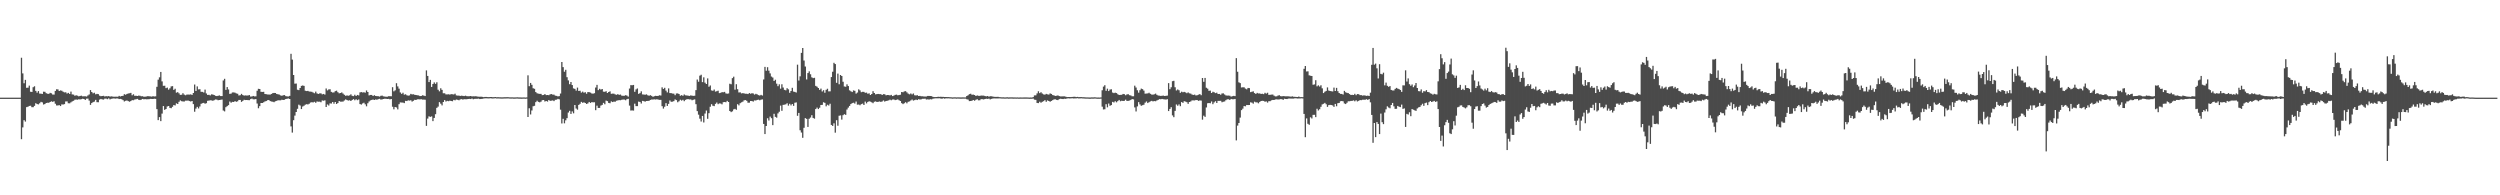 <?xml version="1.0" encoding="UTF-8"?>
<svg xmlns="http://www.w3.org/2000/svg" width="1920" height="150">
  <path d="M0 75.000h1v1.000H0zM1 75.000h1v1.000H1zM2 75.000h1v1.000H2zM3 75.000h1v1.000H3zM4 75.000h1v1.000H4zM5 75.000h1v1.000H5zM6 75.000h1v1.000H6zM7 75.000h1v1.000H7zM8 75.000h1v1.000H8zM9 75.000h1v1.000H9zM10 75.000h1v1.000H10zM11 75.000h1v1.000H11zM12 75.000h1v1.000H12zM13 75.000h1v1.000H13zM14 75.000h1v1.000H14zM15 75.000h1v1.000H15zM16 44.332h1v62.590H16zM17 56.395h1v41.460H17zM18 63.958h1v28.380H18zM19 61.351h1v32.056H19zM20 67.436h1v14.859H20zM21 67.334h1v14.648H21zM22 65.740h1v15.607H22zM23 70.458h1v10.763H23zM24 70.591h1v11.742H24zM25 66.947h1v15.368H25zM26 66.269h1v15.022H26zM27 69.792h1v9.444H27zM28 71.161h1v8.756H28zM29 69.959h1v10.224H29zM30 71.869h1v7.429H30zM31 71.952h1v6.290H31zM32 72.119h1v6.509H32zM33 70.381h1v9.891H33zM34 70.512h1v9.415H34zM35 71.562h1v7.544H35zM36 71.997h1v6.895H36zM37 72.079h1v6.877H37zM38 71.300h1v7.052H38zM39 71.703h1v6.118H39zM40 72.595h1v5.628H40zM41 72.662h1v5.102H41zM42 69.855h1v9.808H42zM43 68.577h1v12.436H43zM44 68.647h1v12.372H44zM45 69.899h1v10.843H45zM46 69.425h1v12.029H46zM47 69.671h1v10.516H47zM48 70.467h1v9.802H48zM49 70.960h1v9.018H49zM50 70.848h1v7.053H50zM51 71.826h1v6.041H51zM52 71.329h1v7.978H52zM53 72.127h1v7.208H53zM54 70.368h1v8.215H54zM55 72.516h1v5.370H55zM56 72.665h1v4.727H56zM57 73.522h1v3.076H57zM58 73.172h1v3.271H58zM59 73.482h1v3.089H59zM60 73.970h1v2.253H60zM61 73.653h1v2.732H61zM62 73.463h1v2.735H62zM63 73.997h1v1.835H63zM64 73.931h1v2.090H64zM65 73.942h1v2.804H65zM66 74.154h1v1.623H66zM67 73.308h1v2.433H67zM68 72.564h1v4.712H68zM69 69.155h1v11.377H69zM70 70.665h1v8.497H70zM71 71.664h1v6.766H71zM72 71.199h1v6.807H72zM73 72.466h1v4.247H73zM74 72.076h1v6.392H74zM75 72.270h1v6.274H75zM76 73.451h1v3.041H76zM77 73.903h1v2.085H77zM78 73.718h1v2.616H78zM79 73.575h1v2.903H79zM80 74.065h1v1.728H80zM81 73.844h1v1.862H81zM82 73.961h1v2.238H82zM83 73.799h1v1.712H83zM84 74.206h1v2.158H84zM85 73.972h1v1.886H85zM86 74.124h1v1.600H86zM87 74.310h1v1.252H87zM88 74.229h1v1.557H88zM89 74.266h1v1.347H89zM90 74.267h1v1.333H90zM91 73.628h1v2.476H91zM92 74.064h1v1.849H92zM93 73.723h1v2.518H93zM94 73.558h1v3.345H94zM95 72.357h1v5.550H95zM96 72.742h1v4.681H96zM97 72.153h1v5.017H97zM98 71.786h1v5.882H98zM99 71.618h1v6.530H99zM100 71.342h1v6.259H100zM101 73.158h1v3.732H101zM102 72.405h1v4.603H102zM103 73.581h1v2.836H103zM104 73.518h1v2.711H104zM105 73.726h1v2.208H105zM106 73.431h1v3.151H106zM107 73.535h1v3.302H107zM108 73.919h1v2.618H108zM109 73.899h1v2.105H109zM110 74.270h1v2.028H110zM111 74.262h1v1.856H111zM112 74.094h1v2.195H112zM113 73.837h1v2.423H113zM114 73.928h1v2.263H114zM115 74.055h1v1.887H115zM116 74.209h1v1.753H116zM117 73.891h1v2.124H117zM118 74.103h1v1.745H118zM119 73.987h1v1.959H119zM120 66.650h1v17.174H120zM121 61.182h1v31.070H121zM122 59.407h1v30.529H122zM123 55.232h1v37.803H123zM124 62.530h1v24.705H124zM125 65.874h1v15.600H125zM126 65.867h1v18.511H126zM127 67.705h1v16.016H127zM128 67.283h1v14.474H128zM129 68.876h1v12.552H129zM130 67.850h1v14.983H130zM131 66.377h1v16.745H131zM132 66.147h1v15.869H132zM133 69.028h1v11.688H133zM134 68.161h1v12.821H134zM135 71.165h1v8.170H135zM136 70.736h1v9.145H136zM137 71.685h1v6.503H137zM138 72.859h1v4.272H138zM139 72.773h1v4.943H139zM140 71.585h1v6.358H140zM141 72.673h1v5.302H141zM142 73.189h1v4.116H142zM143 72.641h1v4.674H143zM144 72.588h1v4.647H144zM145 72.665h1v4.940H145zM146 72.462h1v5.506H146zM147 72.897h1v4.653H147zM148 71.433h1v8.533H148zM149 64.910h1v20.898H149zM150 69.819h1v13.579H150zM151 66.376h1v15.693H151zM152 68.666h1v14.658H152zM153 68.529h1v13.245H153zM154 70.509h1v9.199H154zM155 70.578h1v8.690H155zM156 71.039h1v7.961H156zM157 68.792h1v10.852H157zM158 71.784h1v7.479H158zM159 72.889h1v4.501H159zM160 72.786h1v4.452H160zM161 73.265h1v3.721H161zM162 72.443h1v4.646H162zM163 72.577h1v4.856H163zM164 72.980h1v3.988H164zM165 73.567h1v2.813H165zM166 73.761h1v2.724H166zM167 73.553h1v3.453H167zM168 73.276h1v3.507H168zM169 73.786h1v2.865H169zM170 73.778h1v2.646H170zM171 61.773h1v23.092H171zM172 60.497h1v25.069H172zM173 69.020h1v13.310H173zM174 66.863h1v14.649H174zM175 68.701h1v12.059H175zM176 72.098h1v5.897H176zM177 71.881h1v7.038H177zM178 71.012h1v7.204H178zM179 70.972h1v7.370H179zM180 71.163h1v6.532H180zM181 71.709h1v6.455H181zM182 72.007h1v5.830H182zM183 73.322h1v3.441H183zM184 73.127h1v3.606H184zM185 72.086h1v6.145H185zM186 73.008h1v4.460H186zM187 73.445h1v3.181H187zM188 73.260h1v3.582H188zM189 73.345h1v3.455H189zM190 73.305h1v3.616H190zM191 73.016h1v3.925H191zM192 74.162h1v1.967H192zM193 74.104h1v1.613H193zM194 73.682h1v2.622H194zM195 74.055h1v2.222H195zM196 74.003h1v2.082H196zM197 69.698h1v9.798H197zM198 68.221h1v14.903H198zM199 68.336h1v13.155H199zM200 70.509h1v8.578H200zM201 70.591h1v8.491H201zM202 70.503h1v8.100H202zM203 72.186h1v5.727H203zM204 72.350h1v5.258H204zM205 72.559h1v4.420H205zM206 72.621h1v4.197H206zM207 72.667h1v4.973H207zM208 72.124h1v5.854H208zM209 71.518h1v6.630H209zM210 71.365h1v7.110H210zM211 71.405h1v6.359H211zM212 72.126h1v5.348H212zM213 72.416h1v4.584H213zM214 72.664h1v4.400H214zM215 73.253h1v3.808H215zM216 73.573h1v3.034H216zM217 73.169h1v3.653H217zM218 73.027h1v3.595H218zM219 73.817h1v2.194H219zM220 74.022h1v1.793H220zM221 74.063h1v1.535H221zM222 73.633h1v2.377H222zM223 41.336h1v55.762H223zM224 45.797h1v56.053H224zM225 57.601h1v34.710H225zM226 64.246h1v24.520H226zM227 64.156h1v21.845H227zM228 68.915h1v14.623H228zM229 69.246h1v11.119H229zM230 67.601h1v13.471H230zM231 65.930h1v17.814H231zM232 65.649h1v16.143H232zM233 65.957h1v15.257H233zM234 69.679h1v10.713H234zM235 69.939h1v10.063H235zM236 69.807h1v10.408H236zM237 70.324h1v9.332H237zM238 70.337h1v8.404H238zM239 70.480h1v8.021H239zM240 71.053h1v7.629H240zM241 71.625h1v6.574H241zM242 70.341h1v8.629H242zM243 71.754h1v6.178H243zM244 72.159h1v5.970H244zM245 71.725h1v6.356H245zM246 71.703h1v6.833H246zM247 72.437h1v4.697H247zM248 72.116h1v5.261H248zM249 72.653h1v4.401H249zM250 67.952h1v14.245H250zM251 69.436h1v10.802H251zM252 68.641h1v12.388H252zM253 68.571h1v10.822H253zM254 70.566h1v8.974H254zM255 71.069h1v7.260H255zM256 70.953h1v8.703H256zM257 69.983h1v8.364H257zM258 69.615h1v10.244H258zM259 70.802h1v8.333H259zM260 71.679h1v5.867H260zM261 71.440h1v6.655H261zM262 70.956h1v7.132H262zM263 71.893h1v6.093H263zM264 72.794h1v4.373H264zM265 73.579h1v2.769H265zM266 73.266h1v3.567H266zM267 73.523h1v3.749H267zM268 73.213h1v3.783H268zM269 72.436h1v5.136H269zM270 73.557h1v3.198H270zM271 73.850h1v2.296H271zM272 72.769h1v4.261H272zM273 73.711h1v2.513H273zM274 72.908h1v4.021H274zM275 73.284h1v3.117H275zM276 70.962h1v8.955H276zM277 70.709h1v9.647H277zM278 70.988h1v8.494H278zM279 70.836h1v8.055H279zM280 71.190h1v8.954H280zM281 69.488h1v12.199H281zM282 70.650h1v8.653H282zM283 73.259h1v4.666H283zM284 72.932h1v4.158H284zM285 72.923h1v3.809H285zM286 73.727h1v2.705H286zM287 73.138h1v3.644H287zM288 73.657h1v2.752H288zM289 73.814h1v2.786H289zM290 73.858h1v2.313H290zM291 74.181h1v1.682H291zM292 73.574h1v2.901H292zM293 73.415h1v2.930H293zM294 73.978h1v2.077H294zM295 74.122h1v1.717H295zM296 74.309h1v1.551H296zM297 74.246h1v1.784H297zM298 73.864h1v2.075H298zM299 73.872h1v2.459H299zM300 73.921h1v2.131H300zM301 66.977h1v14.998H301zM302 70.120h1v13.853H302zM303 69.378h1v12.793H303zM304 63.885h1v18.626H304zM305 66.358h1v17.653H305zM306 68.100h1v11.942H306zM307 70.998h1v7.649H307zM308 72.093h1v6.640H308zM309 71.209h1v7.599H309zM310 72.690h1v6.541H310zM311 72.417h1v5.056H311zM312 73.169h1v4.440H312zM313 73.477h1v3.565H313zM314 73.280h1v3.978H314zM315 72.093h1v4.889H315zM316 72.502h1v5.539H316zM317 72.390h1v5.009H317zM318 72.809h1v3.861H318zM319 72.968h1v3.837H319zM320 73.149h1v3.122H320zM321 73.247h1v2.973H321zM322 73.794h1v2.553H322zM323 73.736h1v2.441H323zM324 73.162h1v3.355H324zM325 73.401h1v3.078H325zM326 73.791h1v2.811H326zM327 54.043h1v42.647H327zM328 58.326h1v32.739H328zM329 63.016h1v26.349H329zM330 61.352h1v28.411H330zM331 66.773h1v22.610H331zM332 64.518h1v28.510H332zM333 63.307h1v27.255H333zM334 64.415h1v23.314H334zM335 63.191h1v19.675H335zM336 68.893h1v12.956H336zM337 70.140h1v8.297H337zM338 67.800h1v11.835H338zM339 69.010h1v11.952H339zM340 71.643h1v6.673H340zM341 71.619h1v5.249H341zM342 72.523h1v5.439H342zM343 72.496h1v4.982H343zM344 72.409h1v5.295H344zM345 72.665h1v4.650H345zM346 72.284h1v5.306H346zM347 72.404h1v5.360H347zM348 72.537h1v4.179H348zM349 71.956h1v5.110H349zM350 73.260h1v3.169H350zM351 73.417h1v3.248H351zM352 73.422h1v3.582H352zM353 73.695h1v2.668H353zM354 73.486h1v2.665H354zM355 73.651h1v2.861H355zM356 73.790h1v2.398H356zM357 73.468h1v2.770H357zM358 73.825h1v2.418H358zM359 73.923h1v2.131H359zM360 73.895h1v2.056H360zM361 73.729h1v2.360H361zM362 74.035h1v1.619H362zM363 73.946h1v2.303H363zM364 73.962h1v1.948H364zM365 73.858h1v2.028H365zM366 74.158h1v1.738H366zM367 74.240h1v1.477H367zM368 74.313h1v1.756H368zM369 74.234h1v1.761H369zM370 74.403h1v1.465H370zM371 74.578h1v1.071H371zM372 74.428h1v1.078H372zM373 74.469h1v1.046H373zM374 74.559h1v1.000H374zM375 74.606h1v1.000H375zM376 74.471h1v1.000H376zM377 74.489h1v1.106H377zM378 74.650h1v1.000H378zM379 74.596h1v1.000H379zM380 74.475h1v1.000H380zM381 74.676h1v1.000H381zM382 74.617h1v1.000H382zM383 74.678h1v1.000H383zM384 74.725h1v1.000H384zM385 74.773h1v1.000H385zM386 74.706h1v1.000H386zM387 74.652h1v1.000H387zM388 74.652h1v1.000H388zM389 74.608h1v1.000H389zM390 74.637h1v1.000H390zM391 74.739h1v1.000H391zM392 74.764h1v1.000H392zM393 74.726h1v1.000H393zM394 74.808h1v1.000H394zM395 74.809h1v1.000H395zM396 74.747h1v1.000H396zM397 74.704h1v1.000H397zM398 74.816h1v1.000H398zM399 74.811h1v1.000H399zM400 74.857h1v1.000H400zM401 74.841h1v1.000H401zM402 74.788h1v1.000H402zM403 74.879h1v1.000H403zM404 74.788h1v1.000H404zM405 57.833h1v32.047H405zM406 66.203h1v16.949H406zM407 63.689h1v24.207H407zM408 65.131h1v19.719H408zM409 67.767h1v13.822H409zM410 68.195h1v13.048H410zM411 70.683h1v7.733H411zM412 71.634h1v5.719H412zM413 71.944h1v6.280H413zM414 72.103h1v6.481H414zM415 72.067h1v6.002H415zM416 73.087h1v3.851H416zM417 72.931h1v3.863H417zM418 72.229h1v5.730H418zM419 73.066h1v4.491H419zM420 72.949h1v5.061H420zM421 73.117h1v3.693H421zM422 72.460h1v5.023H422zM423 72.238h1v5.083H423zM424 72.671h1v4.439H424zM425 72.683h1v4.996H425zM426 73.467h1v3.199H426zM427 73.642h1v2.906H427zM428 74.057h1v1.858H428zM429 73.853h1v2.430H429zM430 71.818h1v12.396H430zM431 47.632h1v47.207H431zM432 51.564h1v39.698H432zM433 55.098h1v39.642H433zM434 53.588h1v38.826H434zM435 59.294h1v31.457H435zM436 61.758h1v24.655H436zM437 64.645h1v20.446H437zM438 62.968h1v24.519H438zM439 65.353h1v20.204H439zM440 67.900h1v19.140H440zM441 68.246h1v12.377H441zM442 69.557h1v13.811H442zM443 67.279h1v16.970H443zM444 69.812h1v10.768H444zM445 69.687h1v10.054H445zM446 71.129h1v7.098H446zM447 70.327h1v8.610H447zM448 71.181h1v7.422H448zM449 70.825h1v8.274H449zM450 71.997h1v7.855H450zM451 70.703h1v8.729H451zM452 70.783h1v7.507H452zM453 71.110h1v7.956H453zM454 71.792h1v6.644H454zM455 71.931h1v6.654H455zM456 71.565h1v6.998H456zM457 67.232h1v17.383H457zM458 65.199h1v15.934H458zM459 69.215h1v13.683H459zM460 68.201h1v14.687H460zM461 68.791h1v12.319H461zM462 68.354h1v12.193H462zM463 70.396h1v8.592H463zM464 70.489h1v9.569H464zM465 70.040h1v7.223H465zM466 71.400h1v6.275H466zM467 70.674h1v8.390H467zM468 70.128h1v9.196H468zM469 72.046h1v5.852H469zM470 71.904h1v6.505H470zM471 71.959h1v6.065H471zM472 72.486h1v5.636H472zM473 72.829h1v4.518H473zM474 72.281h1v4.835H474zM475 72.865h1v4.059H475zM476 72.611h1v4.408H476zM477 73.415h1v3.220H477zM478 73.574h1v2.847H478zM479 73.534h1v2.954H479zM480 73.137h1v3.879H480zM481 73.443h1v2.749H481zM482 74.181h1v1.699H482zM483 68.007h1v13.098H483zM484 65.388h1v19.508H484zM485 65.475h1v19.313H485zM486 65.210h1v19.718H486zM487 70.501h1v9.136H487zM488 68.682h1v12.826H488zM489 67.935h1v13.555H489zM490 72.075h1v5.980H490zM491 71.506h1v6.797H491zM492 70.130h1v9.403H492zM493 72.493h1v4.971H493zM494 72.610h1v5.094H494zM495 72.747h1v5.319H495zM496 72.471h1v5.095H496zM497 73.161h1v4.359H497zM498 73.534h1v3.903H498zM499 73.093h1v3.662H499zM500 73.622h1v2.824H500zM501 74.356h1v2.078H501zM502 73.861h1v2.421H502zM503 73.559h1v2.880H503zM504 73.726h1v2.487H504zM505 73.639h1v2.852H505zM506 73.182h1v3.491H506zM507 73.367h1v3.323H507zM508 67.053h1v14.490H508zM509 68.294h1v15.095H509zM510 67.420h1v14.576H510zM511 69.574h1v9.643H511zM512 70.943h1v10.433H512zM513 67.897h1v11.855H513zM514 71.492h1v5.681H514zM515 71.540h1v6.639H515zM516 71.849h1v6.250H516zM517 71.922h1v5.764H517zM518 73.118h1v3.245H518zM519 71.758h1v5.129H519zM520 71.747h1v6.797H520zM521 72.185h1v5.563H521zM522 73.501h1v3.070H522zM523 73.060h1v4.216H523zM524 73.551h1v3.119H524zM525 72.529h1v5.209H525zM526 73.222h1v3.499H526zM527 73.335h1v2.886H527zM528 73.459h1v2.683H528zM529 73.676h1v2.737H529zM530 73.254h1v3.067H530zM531 73.497h1v3.490H531zM532 73.603h1v2.985H532zM533 73.501h1v2.814H533zM534 69.205h1v10.802H534zM535 61.079h1v24.266H535zM536 62.780h1v25.305H536zM537 58.093h1v33.056H537zM538 57.387h1v35.930H538zM539 63.082h1v25.964H539zM540 59.383h1v34.672H540zM541 63.482h1v23.688H541zM542 64.510h1v20.386H542zM543 60.194h1v31.028H543zM544 66.601h1v20.361H544zM545 65.622h1v16.373H545zM546 69.439h1v10.572H546zM547 69.760h1v11.433H547zM548 68.738h1v12.751H548zM549 70.335h1v9.412H549zM550 70.034h1v8.713H550zM551 69.643h1v10.360H551zM552 71.521h1v7.875H552zM553 71.280h1v8.224H553zM554 70.766h1v9.364H554zM555 70.848h1v7.616H555zM556 70.530h1v7.814H556zM557 71.705h1v6.836H557zM558 71.968h1v5.478H558zM559 71.799h1v6.538H559zM560 64.312h1v20.956H560zM561 64.719h1v21.407H561zM562 60.007h1v25.521H562zM563 58.864h1v25.150H563zM564 68.853h1v14.768H564zM565 64.659h1v19.664H565zM566 68.530h1v11.508H566zM567 71.002h1v9.929H567zM568 70.903h1v8.337H568zM569 71.736h1v6.842H569zM570 71.520h1v6.573H570zM571 71.711h1v5.334H571zM572 71.999h1v4.869H572zM573 71.973h1v5.418H573zM574 72.236h1v6.665H574zM575 71.451h1v7.387H575zM576 72.004h1v5.575H576zM577 71.567h1v6.066H577zM578 71.769h1v6.240H578zM579 72.641h1v4.472H579zM580 72.031h1v5.174H580zM581 72.436h1v4.325H581zM582 73.075h1v3.488H582zM583 73.369h1v3.661H583zM584 72.850h1v3.683H584zM585 73.368h1v2.990H585zM586 61.021h1v34.157H586zM587 51.352h1v51.603H587zM588 54.323h1v42.451H588zM589 51.590h1v39.220H589zM590 54.271h1v38.287H590zM591 56.362h1v33.169H591zM592 58.793h1v31.978H592zM593 59.570h1v36.530H593zM594 62.158h1v25.253H594zM595 61.213h1v28.522H595zM596 64.282h1v26.100H596zM597 66.225h1v20.875H597zM598 64.769h1v21.039H598zM599 68.091h1v13.006H599zM600 64.702h1v20.404H600zM601 67.231h1v13.311H601zM602 68.994h1v11.391H602zM603 69.381h1v10.723H603zM604 67.750h1v11.571H604zM605 68.623h1v12.549H605zM606 71.273h1v8.435H606zM607 69.874h1v11.051H607zM608 67.455h1v12.415H608zM609 70.325h1v11.005H609zM610 70.585h1v8.329H610zM611 71.077h1v7.561H611zM612 49.661h1v39.251H612zM613 61.846h1v24.880H613zM614 58.642h1v41.400H614zM615 40.577h1v61.203H615zM616 36.846h1v68.973H616zM617 46.504h1v51.660H617zM618 51.071h1v39.651H618zM619 61.037h1v30.252H619zM620 56.104h1v41.376H620zM621 54.789h1v36.388H621zM622 57.023h1v33.238H622zM623 59.395h1v29.082H623zM624 60.008h1v30.576H624zM625 59.775h1v31.370H625zM626 65.946h1v17.793H626zM627 66.584h1v16.044H627zM628 67.605h1v16.170H628zM629 69.002h1v13.726H629zM630 68.051h1v12.600H630zM631 70.227h1v10.324H631zM632 69.267h1v9.288H632zM633 71.206h1v7.811H633zM634 68.955h1v12.722H634zM635 68.148h1v12.308H635zM636 70.175h1v10.853H636zM637 70.129h1v9.555H637zM638 59.210h1v36.739H638zM639 55.077h1v41.632H639zM640 48.227h1v46.485H640zM641 49.201h1v52.712H641zM642 63.582h1v28.712H642zM643 56.506h1v40.044H643zM644 64.703h1v24.179H644zM645 57.595h1v31.043H645zM646 58.363h1v33.499H646zM647 62.784h1v25.693H647zM648 66.380h1v21.311H648zM649 66.631h1v21.577H649zM650 64.751h1v19.371H650zM651 66.120h1v16.499H651zM652 69.395h1v11.978H652zM653 70.099h1v9.809H653zM654 70.708h1v8.510H654zM655 69.426h1v9.465H655zM656 69.741h1v9.839H656zM657 71.862h1v6.142H657zM658 71.073h1v9.311H658zM659 68.600h1v11.692H659zM660 69.424h1v11.407H660zM661 70.787h1v9.208H661zM662 70.487h1v9.086H662zM663 70.575h1v10.044H663zM664 71.283h1v6.759H664zM665 71.113h1v8.293H665zM666 72.013h1v6.289H666zM667 71.670h1v6.122H667zM668 72.955h1v5.103H668zM669 72.179h1v6.431H669zM670 70.025h1v9.219H670zM671 71.445h1v6.691H671zM672 72.484h1v5.413H672zM673 72.256h1v6.065H673zM674 72.163h1v6.042H674zM675 72.277h1v5.659H675zM676 72.305h1v5.988H676zM677 72.985h1v4.931H677zM678 72.270h1v4.889H678zM679 72.391h1v5.632H679zM680 73.237h1v4.344H680zM681 72.937h1v4.430H681zM682 73.027h1v4.097H682zM683 73.282h1v3.238H683zM684 72.834h1v4.172H684zM685 73.800h1v2.666H685zM686 73.430h1v2.982H686zM687 72.878h1v4.035H687zM688 72.664h1v4.008H688zM689 73.142h1v3.173H689zM690 72.999h1v4.010H690zM691 72.780h1v4.800H691zM692 70.665h1v8.562H692zM693 70.884h1v9.075H693zM694 70.204h1v9.096H694zM695 70.003h1v8.476H695zM696 70.909h1v8.473H696zM697 71.861h1v6.308H697zM698 72.430h1v5.422H698zM699 71.768h1v5.406H699zM700 72.521h1v3.918H700zM701 71.797h1v5.441H701zM702 73.156h1v3.734H702zM703 73.314h1v3.187H703zM704 73.106h1v3.735H704zM705 73.743h1v2.457H705zM706 73.604h1v2.817H706zM707 73.930h1v2.372H707zM708 73.944h1v1.934H708zM709 74.109h1v1.759H709zM710 74.126h1v1.675H710zM711 74.091h1v2.375H711zM712 73.687h1v2.594H712zM713 73.677h1v2.792H713zM714 73.703h1v2.506H714zM715 73.852h1v2.463H715zM716 74.400h1v1.435H716zM717 74.552h1v1.085H717zM718 74.525h1v1.003H718zM719 74.503h1v1.026H719zM720 74.307h1v1.219H720zM721 74.419h1v1.068H721zM722 74.297h1v1.380H722zM723 74.379h1v1.427H723zM724 74.393h1v1.077H724zM725 74.507h1v1.262H725zM726 74.507h1v1.000H726zM727 74.567h1v1.000H727zM728 74.545h1v1.000H728zM729 74.645h1v1.000H729zM730 74.693h1v1.000H730zM731 74.809h1v1.000H731zM732 74.734h1v1.000H732zM733 74.677h1v1.000H733zM734 74.816h1v1.000H734zM735 74.750h1v1.000H735zM736 74.766h1v1.000H736zM737 74.824h1v1.000H737zM738 74.813h1v1.000H738zM739 74.761h1v1.000H739zM740 74.781h1v1.000H740zM741 74.800h1v1.000H741zM742 73.729h1v2.527H742zM743 73.144h1v3.374H743zM744 72.292h1v5.387H744zM745 71.965h1v5.606H745zM746 72.746h1v4.595H746zM747 72.669h1v4.155H747zM748 72.953h1v4.422H748zM749 73.726h1v2.943H749zM750 73.256h1v2.911H750zM751 73.565h1v3.501H751zM752 73.609h1v3.375H752zM753 73.359h1v2.794H753zM754 73.430h1v2.745H754zM755 73.413h1v3.000H755zM756 73.803h1v2.239H756zM757 73.991h1v1.855H757zM758 73.715h1v2.251H758zM759 74.258h1v1.476H759zM760 73.879h1v2.436H760zM761 73.909h1v2.039H761zM762 74.161h1v1.536H762zM763 74.357h1v1.219H763zM764 74.393h1v1.234H764zM765 74.412h1v1.218H765zM766 74.363h1v1.243H766zM767 74.593h1v1.000H767zM768 74.631h1v1.000H768zM769 74.732h1v1.000H769zM770 74.713h1v1.000H770zM771 74.796h1v1.000H771zM772 74.787h1v1.000H772zM773 74.662h1v1.000H773zM774 74.814h1v1.000H774zM775 74.766h1v1.000H775zM776 74.749h1v1.000H776zM777 74.765h1v1.000H777zM778 74.811h1v1.000H778zM779 74.781h1v1.000H779zM780 74.845h1v1.000H780zM781 74.785h1v1.000H781zM782 74.881h1v1.000H782zM783 74.807h1v1.000H783zM784 74.836h1v1.000H784zM785 74.849h1v1.000H785zM786 74.826h1v1.000H786zM787 74.807h1v1.000H787zM788 74.814h1v1.000H788zM789 74.835h1v1.000H789zM790 74.917h1v1.000H790zM791 74.875h1v1.000H791zM792 74.896h1v1.000H792zM793 74.533h1v1.182H793zM794 73.275h1v3.254H794zM795 73.191h1v3.523H795zM796 71.724h1v7.321H796zM797 70.092h1v9.133H797zM798 71.518h1v6.614H798zM799 70.788h1v8.117H799zM800 71.811h1v6.357H800zM801 72.499h1v5.230H801zM802 72.684h1v4.219H802zM803 72.109h1v6.077H803zM804 72.427h1v4.687H804zM805 72.643h1v4.940H805zM806 71.738h1v6.385H806zM807 72.150h1v5.356H807zM808 73.010h1v3.914H808zM809 73.281h1v3.033H809zM810 73.653h1v2.621H810zM811 73.522h1v3.172H811zM812 73.271h1v3.617H812zM813 73.781h1v2.349H813zM814 74.010h1v1.806H814zM815 74.009h1v1.949H815zM816 73.988h1v2.087H816zM817 74.003h1v1.815H817zM818 74.245h1v1.684H818zM819 74.532h1v1.086H819zM820 74.493h1v1.017H820zM821 74.500h1v1.101H821zM822 74.572h1v1.000H822zM823 74.420h1v1.024H823zM824 74.337h1v1.279H824zM825 74.288h1v1.292H825zM826 74.553h1v1.000H826zM827 74.410h1v1.002H827zM828 74.610h1v1.000H828zM829 74.551h1v1.000H829zM830 74.545h1v1.000H830zM831 74.629h1v1.000H831zM832 74.670h1v1.000H832zM833 74.752h1v1.000H833zM834 74.790h1v1.000H834zM835 74.800h1v1.000H835zM836 74.862h1v1.000H836zM837 74.867h1v1.000H837zM838 74.759h1v1.000H838zM839 74.811h1v1.000H839zM840 74.717h1v1.000H840zM841 74.727h1v1.000H841zM842 74.879h1v1.000H842zM843 74.856h1v1.000H843zM844 74.884h1v1.000H844zM845 74.798h1v1.000H845zM846 69.320h1v12.605H846zM847 66.491h1v17.603H847zM848 65.427h1v18.471H848zM849 69.724h1v10.299H849zM850 68.078h1v14.332H850zM851 69.959h1v9.568H851zM852 68.737h1v12.517H852zM853 68.560h1v12.129H853zM854 71.053h1v7.167H854zM855 71.531h1v7.151H855zM856 71.182h1v6.562H856zM857 71.493h1v7.093H857zM858 72.390h1v5.277H858zM859 72.951h1v3.773H859zM860 72.866h1v4.891H860zM861 72.816h1v4.535H861zM862 72.126h1v5.434H862zM863 72.331h1v5.098H863zM864 73.187h1v3.363H864zM865 72.492h1v5.010H865zM866 72.326h1v5.119H866zM867 73.101h1v4.111H867zM868 73.332h1v3.346H868zM869 73.954h1v2.120H869zM870 73.936h1v2.425H870zM871 65.775h1v16.685H871zM872 67.216h1v18.384H872zM873 69.324h1v12.371H873zM874 71.162h1v7.257H874zM875 69.295h1v10.874H875zM876 68.048h1v13.226H876zM877 68.447h1v12.328H877zM878 69.562h1v10.886H878zM879 71.936h1v6.902H879zM880 71.809h1v6.111H880zM881 71.718h1v7.454H881zM882 71.202h1v7.272H882zM883 72.045h1v5.836H883zM884 72.581h1v4.904H884zM885 72.717h1v5.142H885zM886 72.416h1v5.188H886zM887 71.891h1v5.872H887zM888 72.796h1v4.375H888zM889 73.352h1v3.360H889zM890 73.477h1v2.666H890zM891 73.698h1v2.532H891zM892 73.503h1v2.497H892zM893 73.433h1v2.828H893zM894 73.725h1v2.631H894zM895 73.550h1v2.933H895zM896 73.406h1v2.789H896zM897 63.827h1v21.482H897zM898 68.516h1v15.121H898zM899 67.037h1v15.274H899zM900 62.375h1v26.267H900zM901 62.031h1v28.002H901zM902 67.018h1v18.147H902zM903 69.453h1v10.774H903zM904 68.723h1v12.491H904zM905 69.338h1v10.846H905zM906 71.246h1v10.315H906zM907 70.424h1v7.983H907zM908 70.854h1v8.171H908zM909 70.558h1v7.176H909zM910 70.965h1v7.090H910zM911 71.590h1v6.914H911zM912 70.939h1v8.810H912zM913 71.665h1v6.660H913zM914 71.866h1v6.050H914zM915 72.609h1v4.513H915zM916 72.902h1v4.226H916zM917 72.637h1v4.505H917zM918 73.313h1v3.461H918zM919 73.117h1v3.787H919zM920 72.703h1v4.751H920zM921 72.256h1v4.837H921zM922 73.114h1v4.143H922zM923 59.885h1v32.017H923zM924 62.808h1v26.000H924zM925 59.864h1v29.912H925zM926 67.356h1v15.198H926zM927 68.119h1v11.184H927zM928 69.710h1v9.398H928zM929 69.597h1v9.707H929zM930 71.422h1v6.490H930zM931 70.463h1v9.573H931zM932 70.872h1v7.792H932zM933 71.543h1v6.165H933zM934 71.194h1v7.905H934zM935 72.186h1v5.296H935zM936 72.128h1v5.336H936zM937 72.746h1v4.671H937zM938 71.795h1v6.764H938zM939 71.659h1v6.476H939zM940 72.528h1v5.392H940zM941 73.267h1v3.679H941zM942 73.406h1v2.869H942zM943 73.392h1v2.842H943zM944 73.509h1v3.255H944zM945 74.170h1v1.811H945zM946 73.860h1v2.359H946zM947 73.638h1v2.621H947zM948 73.817h1v2.152H948zM949 44.666h1v63.140H949zM950 55.102h1v41.365H950zM951 63.212h1v31.274H951zM952 63.846h1v26.484H952zM953 67.162h1v17.419H953zM954 67.021h1v16.459H954zM955 67.059h1v14.409H955zM956 68.039h1v13.647H956zM957 68.585h1v12.029H957zM958 67.535h1v13.159H958zM959 67.685h1v12.963H959zM960 70.761h1v7.851H960zM961 70.471h1v8.379H961zM962 70.165h1v9.432H962zM963 71.475h1v6.605H963zM964 72.120h1v6.446H964zM965 71.330h1v7.297H965zM966 71.785h1v7.589H966zM967 71.723h1v6.580H967zM968 72.122h1v5.442H968zM969 72.007h1v5.391H969zM970 72.303h1v5.189H970zM971 71.254h1v6.873H971zM972 71.898h1v5.980H972zM973 71.207h1v7.607H973zM974 72.838h1v4.888H974zM975 72.794h1v4.927H975zM976 72.647h1v4.399H976zM977 72.579h1v4.172H977zM978 73.449h1v3.359H978zM979 74.057h1v2.318H979zM980 73.976h1v2.303H980zM981 73.420h1v3.034H981zM982 73.119h1v3.225H982zM983 73.823h1v2.298H983zM984 73.986h1v2.202H984zM985 73.802h1v2.897H985zM986 73.883h1v1.946H986zM987 74.005h1v2.037H987zM988 73.924h1v2.173H988zM989 73.973h1v1.769H989zM990 74.072h1v1.612H990zM991 74.222h1v1.523H991zM992 74.001h1v1.731H992zM993 74.298h1v1.404H993zM994 74.357h1v1.098H994zM995 74.462h1v1.066H995zM996 74.494h1v1.188H996zM997 74.142h1v1.482H997zM998 74.610h1v1.000H998zM999 74.541h1v1.000H999zM1000 74.605h1v1.000H1000zM1001 52.826h1v34.657H1001zM1002 50.705h1v54.640H1002zM1003 54.906h1v36.015H1003zM1004 54.793h1v40.262H1004zM1005 57.836h1v37.992H1005zM1006 58.148h1v31.980H1006zM1007 58.387h1v32.600H1007zM1008 65.091h1v23.147H1008zM1009 64.826h1v23.352H1009zM1010 61.574h1v28.390H1010zM1011 66.288h1v17.234H1011zM1012 65.521h1v19.303H1012zM1013 66.443h1v17.488H1013zM1014 65.500h1v16.533H1014zM1015 67.829h1v12.346H1015zM1016 71.451h1v8.279H1016zM1017 70.463h1v8.529H1017zM1018 69.843h1v10.217H1018zM1019 67.139h1v14.928H1019zM1020 69.505h1v11.225H1020zM1021 69.903h1v10.658H1021zM1022 70.100h1v10.588H1022zM1023 70.258h1v10.759H1023zM1024 67.301h1v14.772H1024zM1025 69.891h1v9.941H1025zM1026 67.481h1v14.119H1026zM1027 70.060h1v9.219H1027zM1028 71.423h1v7.629H1028zM1029 72.094h1v5.659H1029zM1030 72.138h1v5.445H1030zM1031 72.612h1v5.211H1031zM1032 69.776h1v9.678H1032zM1033 70.869h1v9.072H1033zM1034 71.308h1v7.616H1034zM1035 71.534h1v6.224H1035zM1036 72.229h1v5.536H1036zM1037 72.965h1v4.565H1037zM1038 72.806h1v4.649H1038zM1039 72.942h1v4.149H1039zM1040 72.057h1v5.757H1040zM1041 73.101h1v3.912H1041zM1042 72.256h1v5.670H1042zM1043 72.365h1v5.094H1043zM1044 73.078h1v3.798H1044zM1045 73.073h1v3.871H1045zM1046 73.431h1v3.169H1046zM1047 73.229h1v3.358H1047zM1048 73.383h1v3.229H1048zM1049 73.646h1v2.553H1049zM1050 73.432h1v3.314H1050zM1051 73.749h1v2.323H1051zM1052 71.187h1v7.414H1052zM1053 49.772h1v38.505H1053zM1054 36.818h1v72.853H1054zM1055 49.676h1v44.802H1055zM1056 48.830h1v56.505H1056zM1057 52.465h1v41.303H1057zM1058 60.269h1v34.892H1058zM1059 49.316h1v53.628H1059zM1060 56.710h1v30.539H1060zM1061 57.111h1v36.763H1061zM1062 55.784h1v39.546H1062zM1063 65.547h1v20.889H1063zM1064 63.457h1v20.517H1064zM1065 65.883h1v15.783H1065zM1066 66.649h1v15.931H1066zM1067 66.109h1v17.040H1067zM1068 69.083h1v11.573H1068zM1069 69.501h1v9.564H1069zM1070 69.498h1v12.142H1070zM1071 68.253h1v15.339H1071zM1072 67.498h1v16.036H1072zM1073 68.031h1v13.323H1073zM1074 68.439h1v13.522H1074zM1075 69.130h1v13.152H1075zM1076 70.533h1v9.790H1076zM1077 65.538h1v18.078H1077zM1078 65.609h1v17.618H1078zM1079 54.039h1v43.463H1079zM1080 62.635h1v24.812H1080zM1081 60.210h1v27.726H1081zM1082 64.653h1v21.558H1082zM1083 65.824h1v23.430H1083zM1084 64.867h1v18.902H1084zM1085 66.972h1v17.291H1085zM1086 65.651h1v19.085H1086zM1087 63.748h1v21.381H1087zM1088 67.575h1v15.703H1088zM1089 70.011h1v12.477H1089zM1090 70.121h1v12.024H1090zM1091 68.634h1v12.212H1091zM1092 71.195h1v8.495H1092zM1093 69.984h1v11.333H1093zM1094 70.210h1v9.003H1094zM1095 69.210h1v9.607H1095zM1096 70.653h1v10.113H1096zM1097 70.799h1v7.665H1097zM1098 71.661h1v5.916H1098zM1099 71.982h1v6.339H1099zM1100 72.703h1v5.296H1100zM1101 72.060h1v5.401H1101zM1102 72.402h1v5.887H1102zM1103 72.573h1v5.226H1103zM1104 62.442h1v21.307H1104zM1105 53.113h1v44.427H1105zM1106 41.642h1v66.535H1106zM1107 44.727h1v59.427H1107zM1108 49.447h1v63.047H1108zM1109 47.711h1v48.499H1109zM1110 60.508h1v33.281H1110zM1111 56.110h1v35.956H1111zM1112 54.979h1v39.310H1112zM1113 49.498h1v52.827H1113zM1114 45.019h1v57.942H1114zM1115 57.068h1v42.241H1115zM1116 57.886h1v35.220H1116zM1117 59.777h1v36.584H1117zM1118 58.109h1v30.706H1118zM1119 67.548h1v14.873H1119zM1120 67.117h1v14.897H1120zM1121 65.162h1v15.835H1121zM1122 69.062h1v11.811H1122zM1123 68.222h1v13.887H1123zM1124 69.163h1v13.431H1124zM1125 65.472h1v17.753H1125zM1126 67.585h1v14.870H1126zM1127 67.598h1v13.246H1127zM1128 68.213h1v12.564H1128zM1129 70.785h1v10.844H1129zM1130 57.228h1v36.963H1130zM1131 54.012h1v44.835H1131zM1132 61.814h1v21.962H1132zM1133 67.567h1v14.288H1133zM1134 66.133h1v15.436H1134zM1135 62.580h1v22.419H1135zM1136 65.613h1v19.364H1136zM1137 67.971h1v13.515H1137zM1138 68.699h1v11.160H1138zM1139 69.570h1v9.855H1139zM1140 68.102h1v13.021H1140zM1141 69.399h1v13.234H1141zM1142 67.722h1v14.408H1142zM1143 70.411h1v10.303H1143zM1144 70.682h1v9.122H1144zM1145 69.942h1v9.401H1145zM1146 70.803h1v8.121H1146zM1147 71.063h1v7.231H1147zM1148 70.735h1v7.695H1148zM1149 71.068h1v7.941H1149zM1150 72.232h1v4.764H1150zM1151 72.413h1v5.670H1151zM1152 72.851h1v5.211H1152zM1153 72.332h1v4.810H1153zM1154 72.296h1v5.364H1154zM1155 72.970h1v4.422H1155zM1156 36.646h1v65.731H1156zM1157 39.306h1v75.920H1157zM1158 51.336h1v55.252H1158zM1159 48.653h1v60.032H1159zM1160 53.525h1v45.293H1160zM1161 55.566h1v47.991H1161zM1162 59.066h1v44.567H1162zM1163 52.987h1v36.382H1163zM1164 50.169h1v43.517H1164zM1165 52.188h1v40.385H1165zM1166 58.122h1v35.504H1166zM1167 62.834h1v25.053H1167zM1168 59.900h1v26.946H1168zM1169 55.135h1v36.083H1169zM1170 59.754h1v30.134H1170zM1171 66.344h1v17.802H1171zM1172 65.866h1v16.537H1172zM1173 64.532h1v21.058H1173zM1174 65.976h1v19.997H1174zM1175 64.816h1v17.925H1175zM1176 68.363h1v11.511H1176zM1177 67.837h1v13.735H1177zM1178 68.639h1v12.735H1178zM1179 66.530h1v18.174H1179zM1180 69.556h1v12.852H1180zM1181 68.983h1v12.617H1181zM1182 68.429h1v13.901H1182zM1183 69.849h1v9.858H1183zM1184 71.433h1v7.920H1184zM1185 71.965h1v6.962H1185zM1186 70.601h1v8.978H1186zM1187 69.288h1v10.974H1187zM1188 70.914h1v8.172H1188zM1189 68.992h1v12.046H1189zM1190 70.164h1v11.093H1190zM1191 69.838h1v9.712H1191zM1192 70.034h1v9.468H1192zM1193 69.509h1v11.416H1193zM1194 69.487h1v11.452H1194zM1195 71.540h1v7.030H1195zM1196 71.515h1v7.589H1196zM1197 72.333h1v6.098H1197zM1198 72.187h1v5.910H1198zM1199 71.861h1v5.150H1199zM1200 71.959h1v5.985H1200zM1201 72.539h1v5.330H1201zM1202 72.157h1v5.055H1202zM1203 71.703h1v6.114H1203zM1204 72.457h1v4.963H1204zM1205 72.262h1v5.510H1205zM1206 72.318h1v5.801H1206zM1207 72.404h1v5.116H1207zM1208 56.180h1v28.194H1208zM1209 57.116h1v35.655H1209zM1210 50.857h1v45.220H1210zM1211 50.797h1v41.826H1211zM1212 54.640h1v36.230H1212zM1213 51.829h1v48.595H1213zM1214 55.810h1v36.836H1214zM1215 64.945h1v24.546H1215zM1216 66.027h1v20.489H1216zM1217 61.430h1v33.219H1217zM1218 65.532h1v18.902H1218zM1219 63.120h1v24.127H1219zM1220 63.035h1v23.450H1220zM1221 67.218h1v15.497H1221zM1222 66.120h1v16.825H1222zM1223 67.466h1v12.959H1223zM1224 67.331h1v17.342H1224zM1225 71.437h1v7.510H1225zM1226 66.007h1v19.604H1226zM1227 68.668h1v16.063H1227zM1228 70.553h1v8.671H1228zM1229 67.090h1v15.378H1229zM1230 68.954h1v13.176H1230zM1231 67.390h1v15.840H1231zM1232 66.456h1v15.965H1232zM1233 68.804h1v11.568H1233zM1234 66.267h1v18.661H1234zM1235 66.861h1v16.513H1235zM1236 67.343h1v17.776H1236zM1237 65.332h1v19.112H1237zM1238 63.962h1v22.467H1238zM1239 63.148h1v21.965H1239zM1240 68.978h1v13.212H1240zM1241 69.367h1v10.227H1241zM1242 69.176h1v10.372H1242zM1243 70.381h1v10.142H1243zM1244 70.972h1v8.502H1244zM1245 70.547h1v9.942H1245zM1246 70.233h1v10.200H1246zM1247 70.308h1v8.583H1247zM1248 71.346h1v6.994H1248zM1249 71.367h1v7.526H1249zM1250 71.250h1v6.917H1250zM1251 71.696h1v6.709H1251zM1252 72.247h1v5.860H1252zM1253 72.403h1v5.659H1253zM1254 72.720h1v4.650H1254zM1255 73.100h1v4.036H1255zM1256 72.001h1v5.669H1256zM1257 71.187h1v7.057H1257zM1258 72.180h1v5.844H1258zM1259 72.654h1v5.040H1259zM1260 49.435h1v48.291H1260zM1261 47.814h1v47.410H1261zM1262 48.260h1v52.802H1262zM1263 49.790h1v54.906H1263zM1264 43.730h1v70.721H1264zM1265 46.489h1v62.824H1265zM1266 51.497h1v44.961H1266zM1267 52.452h1v58.015H1267zM1268 53.473h1v44.280H1268zM1269 50.553h1v38.239H1269zM1270 60.731h1v34.442H1270zM1271 56.703h1v38.564H1271zM1272 54.457h1v40.423H1272zM1273 58.447h1v37.061H1273zM1274 65.490h1v19.928H1274zM1275 67.997h1v17.658H1275zM1276 66.362h1v18.719H1276zM1277 67.974h1v13.775H1277zM1278 67.342h1v13.438H1278zM1279 66.607h1v14.456H1279zM1280 68.732h1v13.374H1280zM1281 67.028h1v13.693H1281zM1282 66.510h1v16.229H1282zM1283 66.323h1v17.296H1283zM1284 66.176h1v16.388H1284zM1285 67.813h1v14.281H1285zM1286 66.729h1v15.685H1286zM1287 68.121h1v15.754H1287zM1288 67.625h1v12.330H1288zM1289 69.834h1v10.668H1289zM1290 70.179h1v8.652H1290zM1291 71.075h1v7.659H1291zM1292 71.406h1v7.644H1292zM1293 72.353h1v4.906H1293zM1294 71.836h1v6.488H1294zM1295 72.402h1v6.154H1295zM1296 72.019h1v5.693H1296zM1297 71.605h1v7.508H1297zM1298 72.082h1v6.857H1298zM1299 71.878h1v6.228H1299zM1300 72.636h1v4.342H1300zM1301 71.457h1v6.565H1301zM1302 72.059h1v5.982H1302zM1303 72.588h1v4.678H1303zM1304 72.943h1v4.401H1304zM1305 72.673h1v4.627H1305zM1306 72.133h1v5.545H1306zM1307 72.390h1v4.230H1307zM1308 72.478h1v4.565H1308zM1309 72.678h1v3.642H1309zM1310 73.804h1v2.185H1310zM1311 73.605h1v2.933H1311zM1312 62.088h1v28.514H1312zM1313 56.356h1v32.290H1313zM1314 56.899h1v34.090H1314zM1315 45.693h1v48.423H1315zM1316 45.705h1v51.625H1316zM1317 45.200h1v56.409H1317zM1318 59.798h1v34.150H1318zM1319 54.072h1v35.285H1319zM1320 61.349h1v26.953H1320zM1321 61.585h1v24.653H1321zM1322 59.856h1v27.057H1322zM1323 63.370h1v23.632H1323zM1324 60.428h1v28.200H1324zM1325 66.145h1v17.968H1325zM1326 68.491h1v13.437H1326zM1327 66.044h1v14.348H1327zM1328 68.379h1v12.987H1328zM1329 70.025h1v8.680H1329zM1330 68.036h1v15.939H1330zM1331 69.703h1v10.292H1331zM1332 69.054h1v13.935H1332zM1333 64.971h1v16.981H1333zM1334 66.565h1v18.247H1334zM1335 70.742h1v11.315H1335zM1336 66.866h1v14.152H1336zM1337 48.962h1v36.532H1337zM1338 54.143h1v34.696H1338zM1339 62.868h1v23.393H1339zM1340 62.534h1v22.661H1340zM1341 65.182h1v18.184H1341zM1342 66.099h1v14.894H1342zM1343 67.653h1v13.896H1343zM1344 67.181h1v12.943H1344zM1345 66.302h1v14.929H1345zM1346 68.684h1v12.388H1346zM1347 67.692h1v15.856H1347zM1348 67.383h1v14.681H1348zM1349 69.338h1v11.533H1349zM1350 68.551h1v13.020H1350zM1351 68.413h1v13.223H1351zM1352 70.293h1v8.693H1352zM1353 69.995h1v9.475H1353zM1354 71.232h1v6.859H1354zM1355 70.734h1v8.012H1355zM1356 71.016h1v9.042H1356zM1357 71.473h1v7.544H1357zM1358 71.382h1v6.302H1358zM1359 72.952h1v3.827H1359zM1360 72.139h1v5.400H1360zM1361 72.116h1v5.436H1361zM1362 71.952h1v5.985H1362zM1363 62.425h1v27.050H1363zM1364 48.255h1v48.853H1364zM1365 48.055h1v47.467H1365zM1366 52.732h1v44.840H1366zM1367 58.823h1v39.019H1367zM1368 53.627h1v39.699H1368zM1369 59.980h1v34.295H1369zM1370 56.191h1v38.064H1370zM1371 52.820h1v37.001H1371zM1372 60.449h1v26.239H1372zM1373 66.234h1v16.064H1373zM1374 61.860h1v25.637H1374zM1375 65.106h1v22.317H1375zM1376 65.800h1v21.418H1376zM1377 65.449h1v17.733H1377zM1378 65.266h1v20.098H1378zM1379 67.392h1v15.569H1379zM1380 67.339h1v14.289H1380zM1381 68.552h1v12.097H1381zM1382 66.379h1v15.382H1382zM1383 67.624h1v18.465H1383zM1384 67.249h1v12.895H1384zM1385 67.819h1v16.108H1385zM1386 67.169h1v15.156H1386zM1387 63.147h1v22.646H1387zM1388 70.105h1v10.954H1388zM1389 68.392h1v13.817H1389zM1390 68.429h1v13.296H1390zM1391 72.009h1v7.116H1391zM1392 70.904h1v8.460H1392zM1393 69.945h1v8.981H1393zM1394 70.759h1v7.394H1394zM1395 70.876h1v8.878H1395zM1396 71.275h1v7.419H1396zM1397 70.410h1v6.900H1397zM1398 69.508h1v11.780H1398zM1399 70.674h1v8.185H1399zM1400 72.621h1v3.817H1400zM1401 72.239h1v5.246H1401zM1402 71.267h1v6.333H1402zM1403 72.377h1v5.595H1403zM1404 73.175h1v3.403H1404zM1405 72.535h1v4.790H1405zM1406 72.897h1v3.947H1406zM1407 72.445h1v4.973H1407zM1408 72.985h1v4.004H1408zM1409 73.336h1v3.243H1409zM1410 73.495h1v2.942H1410zM1411 73.159h1v2.840H1411zM1412 73.143h1v3.910H1412zM1413 74.029h1v2.318H1413zM1414 73.279h1v3.617H1414zM1415 69.990h1v7.893H1415zM1416 56.372h1v42.993H1416zM1417 56.053h1v37.696H1417zM1418 61.761h1v33.669H1418zM1419 51.649h1v42.305H1419zM1420 52.763h1v35.787H1420zM1421 55.848h1v34.791H1421zM1422 60.657h1v28.357H1422zM1423 59.895h1v31.365H1423zM1424 55.601h1v35.180H1424zM1425 59.975h1v25.816H1425zM1426 65.128h1v19.846H1426zM1427 66.369h1v19.949H1427zM1428 68.994h1v17.508H1428zM1429 65.767h1v19.475H1429zM1430 67.666h1v14.616H1430zM1431 70.193h1v10.878H1431zM1432 70.129h1v11.915H1432zM1433 66.692h1v17.636H1433zM1434 70.349h1v12.289H1434zM1435 68.822h1v13.096H1435zM1436 65.579h1v21.082H1436zM1437 69.151h1v15.116H1437zM1438 67.956h1v16.466H1438zM1439 70.446h1v10.329H1439zM1440 68.396h1v9.597H1440zM1441 64.685h1v20.006H1441zM1442 60.223h1v28.761H1442zM1443 64.547h1v21.577H1443zM1444 58.601h1v33.872H1444zM1445 61.893h1v29.400H1445zM1446 60.162h1v31.941H1446zM1447 61.944h1v25.846H1447zM1448 63.620h1v24.902H1448zM1449 63.164h1v28.380H1449zM1450 63.275h1v20.406H1450zM1451 63.943h1v22.891H1451zM1452 65.188h1v21.464H1452zM1453 66.532h1v17.847H1453zM1454 69.515h1v13.527H1454zM1455 67.317h1v18.282H1455zM1456 70.685h1v10.400H1456zM1457 68.752h1v13.722H1457zM1458 70.453h1v11.695H1458zM1459 68.284h1v14.591H1459zM1460 69.971h1v9.299H1460zM1461 68.011h1v12.006H1461zM1462 69.654h1v9.745H1462zM1463 69.787h1v8.882H1463zM1464 69.225h1v9.475H1464zM1465 70.070h1v11.288H1465zM1466 70.495h1v8.894H1466zM1467 60.162h1v25.589H1467zM1468 67.362h1v20.481H1468zM1469 60.051h1v32.314H1469zM1470 45.167h1v46.768H1470zM1471 58.511h1v32.670H1471zM1472 62.844h1v27.754H1472zM1473 59.142h1v30.734H1473zM1474 60.614h1v31.975H1474zM1475 65.690h1v20.534H1475zM1476 64.774h1v18.647H1476zM1477 66.923h1v19.001H1477zM1478 66.006h1v17.823H1478zM1479 67.528h1v16.670H1479zM1480 69.117h1v10.919H1480zM1481 66.738h1v16.610H1481zM1482 68.757h1v12.733H1482zM1483 65.741h1v20.251H1483zM1484 66.985h1v17.549H1484zM1485 70.694h1v8.065H1485zM1486 69.037h1v11.140H1486zM1487 71.516h1v9.069H1487zM1488 68.549h1v11.373H1488zM1489 71.043h1v7.997H1489zM1490 68.097h1v12.597H1490zM1491 70.534h1v10.684H1491zM1492 70.418h1v11.485H1492zM1493 60.364h1v29.013H1493zM1494 64.437h1v18.811H1494zM1495 61.086h1v23.694H1495zM1496 63.204h1v21.004H1496zM1497 65.545h1v15.517H1497zM1498 63.889h1v20.870H1498zM1499 68.612h1v9.876H1499zM1500 68.791h1v13.395H1500zM1501 71.283h1v7.565H1501zM1502 71.333h1v6.189H1502zM1503 72.542h1v4.801H1503zM1504 71.676h1v4.852H1504zM1505 72.298h1v4.775H1505zM1506 72.136h1v5.818H1506zM1507 70.861h1v6.674H1507zM1508 70.936h1v7.167H1508zM1509 72.125h1v5.519H1509zM1510 71.385h1v7.330H1510zM1511 72.698h1v4.040H1511zM1512 73.337h1v3.504H1512zM1513 72.157h1v5.203H1513zM1514 72.887h1v3.763H1514zM1515 73.065h1v3.671H1515zM1516 73.400h1v2.898H1516zM1517 73.438h1v3.094H1517zM1518 72.985h1v3.417H1518zM1519 54.976h1v40.317H1519zM1520 57.352h1v35.189H1520zM1521 60.005h1v34.720H1521zM1522 56.821h1v38.733H1522zM1523 55.328h1v30.530H1523zM1524 64.730h1v26.922H1524zM1525 49.738h1v40.655H1525zM1526 61.710h1v27.787H1526zM1527 53.980h1v41.618H1527zM1528 62.225h1v27.816H1528zM1529 57.707h1v28.768H1529zM1530 64.579h1v18.851H1530zM1531 61.378h1v22.493H1531zM1532 61.892h1v20.447H1532zM1533 71.091h1v7.122H1533zM1534 68.719h1v11.834H1534zM1535 69.953h1v11.400H1535zM1536 70.418h1v10.200H1536zM1537 69.136h1v12.526H1537zM1538 69.301h1v11.711H1538zM1539 69.850h1v9.289H1539zM1540 71.979h1v7.106H1540zM1541 70.067h1v12.014H1541zM1542 71.529h1v7.195H1542zM1543 69.225h1v8.796H1543zM1544 71.659h1v4.983H1544zM1545 52.931h1v41.881H1545zM1546 62.877h1v28.216H1546zM1547 56.528h1v40.274H1547zM1548 58.272h1v32.309H1548zM1549 51.033h1v49.271H1549zM1550 57.922h1v32.063H1550zM1551 58.828h1v30.423H1551zM1552 61.802h1v25.369H1552zM1553 61.879h1v25.490H1553zM1554 63.426h1v25.221H1554zM1555 63.249h1v26.587H1555zM1556 66.896h1v16.934H1556zM1557 66.995h1v18.036H1557zM1558 66.366h1v17.237H1558zM1559 67.230h1v13.768H1559zM1560 67.820h1v16.595H1560zM1561 69.368h1v11.601H1561zM1562 67.383h1v13.501H1562zM1563 67.373h1v15.410H1563zM1564 68.446h1v13.694H1564zM1565 69.070h1v12.589H1565zM1566 71.680h1v7.312H1566zM1567 70.055h1v11.276H1567zM1568 69.659h1v11.784H1568zM1569 70.842h1v10.200H1569zM1570 71.258h1v8.569H1570zM1571 42.872h1v73.380H1571zM1572 49.955h1v50.810H1572zM1573 54.290h1v39.884H1573zM1574 59.461h1v33.121H1574zM1575 60.292h1v33.433H1575zM1576 59.862h1v34.566H1576zM1577 62.379h1v28.469H1577zM1578 61.021h1v23.456H1578zM1579 58.679h1v36.133H1579zM1580 60.673h1v30.463H1580zM1581 61.737h1v24.058H1581zM1582 67.503h1v16.929H1582zM1583 67.181h1v13.560H1583zM1584 69.687h1v12.512H1584zM1585 69.915h1v11.164H1585zM1586 69.023h1v11.541H1586zM1587 68.097h1v13.604H1587zM1588 66.765h1v16.007H1588zM1589 67.465h1v17.972H1589zM1590 68.539h1v11.274H1590zM1591 68.161h1v15.332H1591zM1592 67.356h1v15.218H1592zM1593 65.030h1v17.726H1593zM1594 67.320h1v15.842H1594zM1595 68.206h1v12.334H1595zM1596 68.521h1v11.229H1596zM1597 67.903h1v15.012H1597zM1598 68.204h1v15.055H1598zM1599 69.424h1v13.327H1599zM1600 66.465h1v15.635H1600zM1601 64.166h1v19.869H1601zM1602 67.504h1v15.429H1602zM1603 68.193h1v12.741H1603zM1604 69.275h1v13.139H1604zM1605 71.449h1v8.281H1605zM1606 71.050h1v7.876H1606zM1607 69.699h1v10.495H1607zM1608 68.786h1v11.014H1608zM1609 72.143h1v7.203H1609zM1610 71.476h1v6.504H1610zM1611 71.824h1v7.116H1611zM1612 72.452h1v4.651H1612zM1613 72.389h1v5.366H1613zM1614 72.853h1v3.440H1614zM1615 72.939h1v3.499H1615zM1616 72.522h1v4.257H1616zM1617 72.376h1v4.351H1617zM1618 73.256h1v3.042H1618zM1619 73.923h1v2.374H1619zM1620 73.796h1v3.355H1620zM1621 73.914h1v2.006H1621zM1622 73.946h1v1.988H1622zM1623 74.072h1v2.105H1623zM1624 73.928h1v1.954H1624zM1625 73.763h1v3.272H1625zM1626 69.525h1v10.791H1626zM1627 70.090h1v11.626H1627zM1628 69.669h1v10.821H1628zM1629 70.825h1v7.791H1629zM1630 67.985h1v14.970H1630zM1631 67.756h1v15.245H1631zM1632 70.996h1v8.519H1632zM1633 73.152h1v4.766H1633zM1634 72.229h1v5.609H1634zM1635 72.973h1v4.205H1635zM1636 72.255h1v4.295H1636zM1637 71.971h1v5.012H1637zM1638 73.876h1v2.980H1638zM1639 73.756h1v2.357H1639zM1640 73.723h1v2.471H1640zM1641 73.623h1v2.425H1641zM1642 73.299h1v3.806H1642zM1643 73.210h1v3.405H1643zM1644 73.558h1v2.826H1644zM1645 73.967h1v1.868H1645zM1646 73.962h1v1.858H1646zM1647 73.929h1v2.079H1647zM1648 73.301h1v3.004H1648zM1649 73.573h1v2.756H1649zM1650 73.502h1v2.941H1650zM1651 73.822h1v2.343H1651zM1652 73.980h1v2.171H1652zM1653 74.087h1v2.045H1653zM1654 73.855h1v1.712H1654zM1655 65.606h1v18.284H1655zM1656 65.841h1v17.463H1656zM1657 65.458h1v20.727H1657zM1658 67.189h1v14.604H1658zM1659 68.356h1v13.575H1659zM1660 68.105h1v14.378H1660zM1661 70.698h1v9.033H1661zM1662 69.166h1v10.470H1662zM1663 69.363h1v10.225H1663zM1664 71.411h1v6.511H1664zM1665 71.658h1v6.854H1665zM1666 72.087h1v7.409H1666zM1667 71.294h1v7.758H1667zM1668 72.429h1v5.538H1668zM1669 72.451h1v4.857H1669zM1670 73.350h1v4.233H1670zM1671 73.400h1v3.324H1671zM1672 73.281h1v3.486H1672zM1673 73.717h1v3.130H1673zM1674 73.957h1v2.422H1674zM1675 74.011h1v2.215H1675zM1676 73.389h1v3.153H1676zM1677 73.694h1v2.587H1677zM1678 73.888h1v2.153H1678zM1679 74.159h1v1.909H1679zM1680 74.239h1v1.685H1680zM1681 74.301h1v1.529H1681zM1682 74.390h1v1.499H1682zM1683 73.904h1v2.050H1683zM1684 73.959h1v1.969H1684zM1685 74.028h1v1.967H1685zM1686 66.833h1v16.974H1686zM1687 65.827h1v17.741H1687zM1688 61.762h1v24.838H1688zM1689 61.112h1v27.902H1689zM1690 58.303h1v32.867H1690zM1691 65.003h1v21.038H1691zM1692 65.472h1v19.059H1692zM1693 65.688h1v19.776H1693zM1694 64.238h1v19.606H1694zM1695 60.975h1v24.620H1695zM1696 68.553h1v10.894H1696zM1697 69.209h1v10.671H1697zM1698 71.173h1v8.164H1698zM1699 70.212h1v8.108H1699zM1700 71.674h1v6.432H1700zM1701 71.919h1v6.995H1701zM1702 71.549h1v7.318H1702zM1703 71.882h1v5.994H1703zM1704 71.747h1v8.947H1704zM1705 69.914h1v8.576H1705zM1706 71.620h1v7.068H1706zM1707 71.394h1v7.043H1707zM1708 71.696h1v6.763H1708zM1709 72.285h1v6.699H1709zM1710 72.160h1v5.362H1710zM1711 71.455h1v6.566H1711zM1712 72.272h1v5.499H1712zM1713 72.109h1v5.134H1713zM1714 72.680h1v4.511H1714zM1715 72.287h1v4.994H1715zM1716 72.713h1v4.515H1716zM1717 71.732h1v5.444H1717zM1718 72.447h1v5.527H1718zM1719 67.396h1v15.275H1719zM1720 69.078h1v13.992H1720zM1721 65.855h1v17.760H1721zM1722 68.572h1v12.791H1722zM1723 68.540h1v10.918H1723zM1724 70.352h1v8.417H1724zM1725 71.505h1v6.864H1725zM1726 71.594h1v7.529H1726zM1727 72.395h1v5.697H1727zM1728 72.327h1v5.285H1728zM1729 71.531h1v6.773H1729zM1730 72.244h1v5.265H1730zM1731 71.842h1v5.229H1731zM1732 72.458h1v4.169H1732zM1733 72.697h1v4.433H1733zM1734 72.642h1v5.151H1734zM1735 72.415h1v4.578H1735zM1736 73.091h1v3.647H1736zM1737 73.357h1v2.775H1737zM1738 73.573h1v2.294H1738zM1739 73.819h1v2.527H1739zM1740 73.779h1v2.670H1740zM1741 73.873h1v2.527H1741zM1742 73.921h1v2.289H1742zM1743 73.965h1v2.574H1743zM1744 74.038h1v2.006H1744zM1745 74.011h1v2.356H1745zM1746 74.297h1v1.575H1746zM1747 73.957h1v1.945H1747zM1748 73.822h1v2.072H1748zM1749 74.548h1v1.052H1749zM1750 74.274h1v1.327H1750zM1751 73.964h1v2.071H1751zM1752 74.121h1v1.598H1752zM1753 74.492h1v1.133H1753zM1754 52.504h1v52.206H1754zM1755 45.490h1v57.495H1755zM1756 51.560h1v46.269H1756zM1757 59.331h1v33.177H1757zM1758 59.819h1v36.223H1758zM1759 61.241h1v33.162H1759zM1760 61.446h1v26.744H1760zM1761 64.745h1v25.069H1761zM1762 61.849h1v27.179H1762zM1763 64.200h1v28.402H1763zM1764 66.434h1v18.775H1764zM1765 63.511h1v26.209H1765zM1766 65.975h1v20.050H1766zM1767 66.314h1v14.692H1767zM1768 69.529h1v11.153H1768zM1769 72.080h1v7.079H1769zM1770 68.798h1v11.480H1770zM1771 66.259h1v14.918H1771zM1772 67.761h1v12.272H1772zM1773 67.547h1v12.147H1773zM1774 70.549h1v8.163H1774zM1775 69.296h1v9.562H1775zM1776 69.937h1v10.692H1776zM1777 69.949h1v9.272H1777zM1778 70.787h1v9.736H1778zM1779 70.647h1v8.736H1779zM1780 70.993h1v6.803H1780zM1781 71.536h1v6.997H1781zM1782 72.561h1v4.575H1782zM1783 72.120h1v5.501H1783zM1784 70.727h1v7.744H1784zM1785 71.108h1v8.280H1785zM1786 69.819h1v9.767H1786zM1787 71.762h1v7.122H1787zM1788 71.565h1v5.912H1788zM1789 72.648h1v5.000H1789zM1790 73.007h1v4.288H1790zM1791 56.134h1v30.669H1791zM1792 51.520h1v40.490H1792zM1793 40.433h1v64.275H1793zM1794 48.442h1v49.516H1794zM1795 47.874h1v52.660H1795zM1796 48.257h1v55.685H1796zM1797 52.111h1v47.914H1797zM1798 56.951h1v35.761H1798zM1799 61.939h1v30.767H1799zM1800 63.131h1v21.557H1800zM1801 60.190h1v32.546H1801zM1802 65.944h1v20.057H1802zM1803 63.447h1v20.591H1803zM1804 54.294h1v41.249H1804zM1805 52.496h1v42.129H1805zM1806 61.082h1v26.895H1806zM1807 66.775h1v16.675H1807zM1808 67.565h1v14.613H1808zM1809 66.132h1v18.364H1809zM1810 64.095h1v20.352H1810zM1811 69.644h1v11.597H1811zM1812 71.124h1v9.761H1812zM1813 69.988h1v10.314H1813zM1814 66.982h1v13.888H1814zM1815 68.851h1v13.133H1815zM1816 69.042h1v13.683H1816zM1817 70.103h1v9.971H1817zM1818 68.510h1v12.403H1818zM1819 71.093h1v6.826H1819zM1820 71.295h1v8.237H1820zM1821 71.255h1v7.757H1821zM1822 69.367h1v10.396H1822zM1823 72.498h1v6.373H1823zM1824 71.172h1v8.130H1824zM1825 70.899h1v8.986H1825zM1826 72.448h1v5.338H1826zM1827 71.742h1v6.089H1827zM1828 70.235h1v8.423H1828zM1829 70.743h1v9.054H1829zM1830 71.613h1v6.662H1830zM1831 72.384h1v5.736H1831zM1832 71.827h1v5.794H1832zM1833 43.288h1v80.373H1833zM1834 49.349h1v62.583H1834zM1835 49.435h1v49.397H1835zM1836 56.656h1v36.832H1836zM1837 45.365h1v45.736H1837zM1838 42.365h1v49.024H1838zM1839 48.879h1v47.953H1839zM1840 58.402h1v38.348H1840zM1841 57.312h1v33.633H1841zM1842 57.977h1v28.217H1842zM1843 61.303h1v31.474H1843zM1844 63.221h1v22.828H1844zM1845 64.076h1v19.776H1845zM1846 65.411h1v20.590H1846zM1847 63.294h1v22.799H1847zM1848 65.230h1v19.318H1848zM1849 66.822h1v19.590H1849zM1850 65.514h1v17.458H1850zM1851 68.127h1v14.689H1851zM1852 67.869h1v13.953H1852zM1853 65.538h1v14.739H1853zM1854 62.913h1v19.016H1854zM1855 65.481h1v16.415H1855zM1856 67.814h1v12.214H1856zM1857 68.581h1v14.095H1857zM1858 69.571h1v9.792H1858zM1859 69.310h1v11.020H1859zM1860 68.915h1v10.390H1860zM1861 70.473h1v11.431H1861zM1862 71.260h1v8.822H1862zM1863 70.495h1v10.324H1863zM1864 69.904h1v11.054H1864zM1865 69.713h1v10.282H1865zM1866 71.588h1v9.169H1866zM1867 69.980h1v8.390H1867zM1868 69.477h1v8.805H1868zM1869 71.164h1v7.793H1869zM1870 70.107h1v8.481H1870zM1871 71.606h1v7.311H1871zM1872 71.199h1v8.084H1872zM1873 70.127h1v8.724H1873zM1874 71.650h1v6.905H1874zM1875 70.703h1v7.934H1875zM1876 71.386h1v6.461H1876zM1877 72.757h1v4.406H1877zM1878 72.965h1v4.420H1878zM1879 72.890h1v4.070H1879zM1880 73.368h1v3.679H1880zM1881 73.204h1v3.295H1881zM1882 73.088h1v4.660H1882zM1883 72.432h1v5.140H1883zM1884 73.618h1v3.104H1884zM1885 73.936h1v2.395H1885zM1886 74.061h1v2.179H1886zM1887 74.074h1v1.727H1887zM1888 73.954h1v1.802H1888zM1889 74.419h1v1.267H1889zM1890 74.343h1v1.323H1890zM1891 74.210h1v1.217H1891zM1892 74.171h1v1.602H1892zM1893 74.648h1v1.000H1893zM1894 74.539h1v1.000H1894zM1895 74.642h1v1.000H1895zM1896 74.831h1v1.000H1896zM1897 74.887h1v1.000H1897zM1898 74.839h1v1.000H1898zM1899 74.900h1v1.000H1899zM1900 74.951h1v1.000H1900zM1901 74.986h1v1.000H1901zM1902 75.000h1v1.000H1902zM1903 75.000h1v1.000H1903zM1904 75.000h1v1.000H1904zM1905 75.000h1v1.000H1905zM1906 75.000h1v1.000H1906zM1907 75.000h1v1.000H1907zM1908 75.000h1v1.000H1908zM1909 75.000h1v1.000H1909zM1910 75.000h1v1.000H1910zM1911 75.000h1v1.000H1911zM1912 75.000h1v1.000H1912zM1913 75.000h1v1.000H1913zM1914 75.000h1v1.000H1914zM1915 75.000h1v1.000H1915zM1916 75.000h1v1.000H1916zM1917 75.000h1v1.000H1917zM1918 150.000h1v1.000H1918zM1919 150.000h1v1.000H1919z" fill="#4a4a4a"></path>
</svg>
